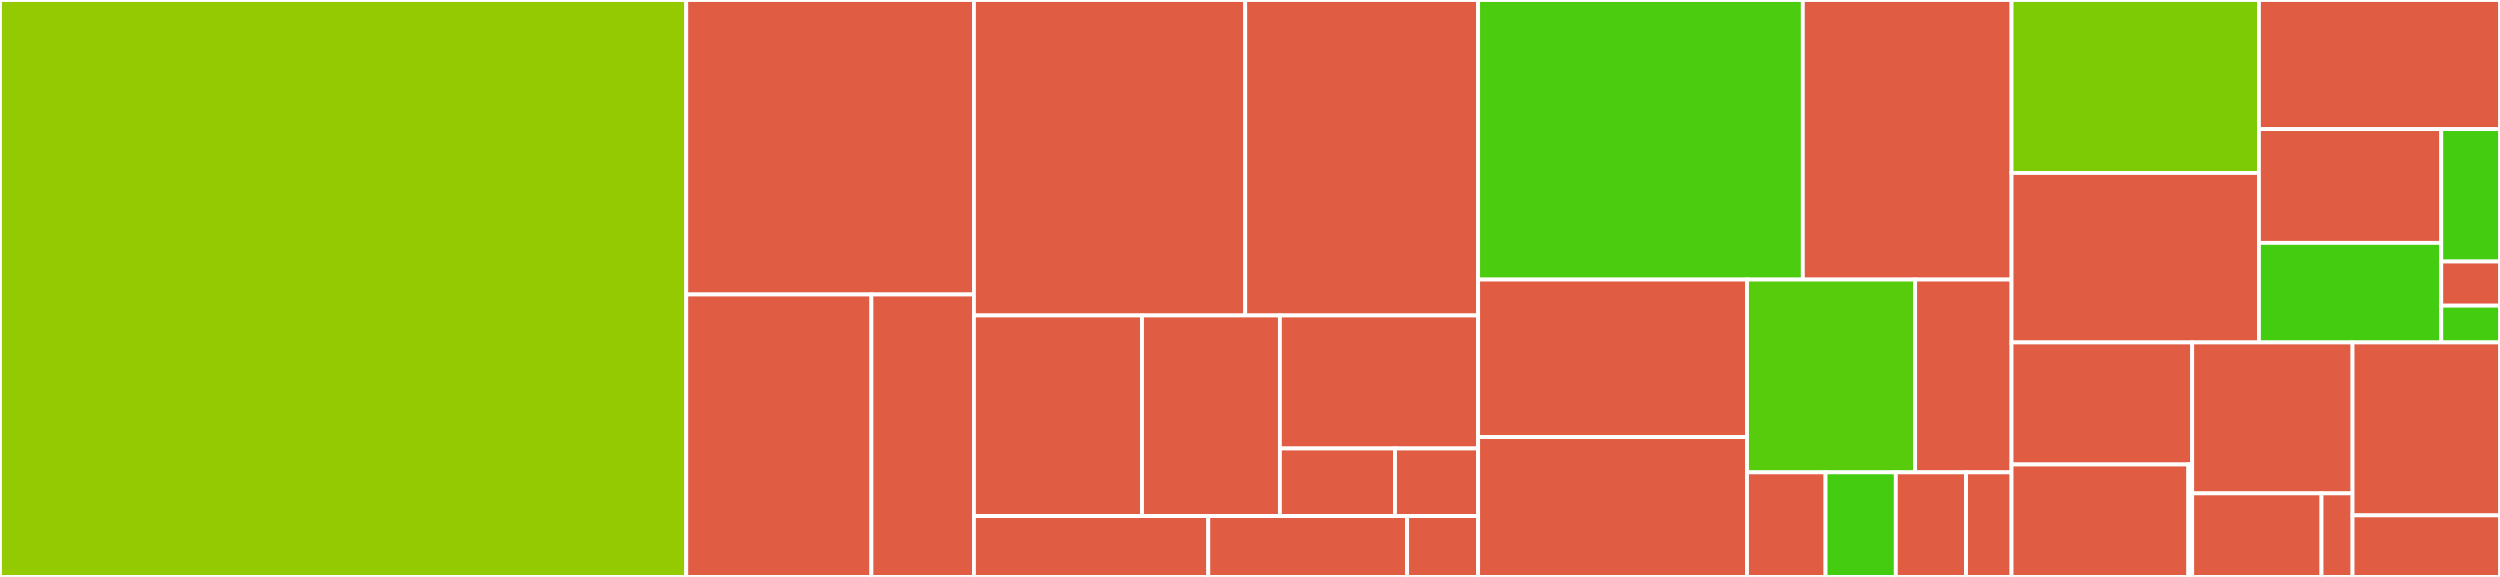 <svg baseProfile="full" width="650" height="150" viewBox="0 0 650 150" version="1.1"
xmlns="http://www.w3.org/2000/svg" xmlns:ev="http://www.w3.org/2001/xml-events"
xmlns:xlink="http://www.w3.org/1999/xlink">

<rect x="0" y="0" width="650" height="150" fill="#333333" stroke="none"/>

<style>rect.s{mask:url(#mask);}</style>
<defs>
  <pattern id="white" width="4" height="4" patternUnits="userSpaceOnUse" patternTransform="rotate(45)">
    <rect width="2" height="2" transform="translate(0,0)" fill="white"></rect>
  </pattern>
  <mask id="mask">
    <rect x="0" y="0" width="100%" height="100%" fill="url(#white)"></rect>
  </mask>
</defs>

<rect x="0" y="0" width="178.424" height="150.0" fill="#93ca01" stroke="white" stroke-width="1" class=" tooltipped" data-content="datagateway_api/database/models.py"><title>datagateway_api/database/models.py</title></rect>
<rect x="178.424" y="0" width="74.798" height="76.563" fill="#e05d44" stroke="white" stroke-width="1" class=" tooltipped" data-content="datagateway_api/database/helpers.py"><title>datagateway_api/database/helpers.py</title></rect>
<rect x="178.424" y="76.563" width="48.141" height="73.437" fill="#e05d44" stroke="white" stroke-width="1" class=" tooltipped" data-content="datagateway_api/database/filters.py"><title>datagateway_api/database/filters.py</title></rect>
<rect x="226.565" y="76.563" width="26.657" height="73.438" fill="#e05d44" stroke="white" stroke-width="1" class=" tooltipped" data-content="datagateway_api/database/backend.py"><title>datagateway_api/database/backend.py</title></rect>
<rect x="253.221" y="0" width="70.533" height="82.021" fill="#e05d44" stroke="white" stroke-width="1" class=" tooltipped" data-content="datagateway_api/icat/helpers.py"><title>datagateway_api/icat/helpers.py</title></rect>
<rect x="323.754" y="0" width="60.558" height="82.021" fill="#e05d44" stroke="white" stroke-width="1" class=" tooltipped" data-content="datagateway_api/icat/filters.py"><title>datagateway_api/icat/filters.py</title></rect>
<rect x="253.221" y="82.021" width="43.697" height="52.155" fill="#e05d44" stroke="white" stroke-width="1" class=" tooltipped" data-content="datagateway_api/icat/query.py"><title>datagateway_api/icat/query.py</title></rect>
<rect x="296.918" y="82.021" width="35.854" height="52.155" fill="#e05d44" stroke="white" stroke-width="1" class=" tooltipped" data-content="datagateway_api/icat/backend.py"><title>datagateway_api/icat/backend.py</title></rect>
<rect x="332.772" y="82.021" width="51.54" height="34.581" fill="#e05d44" stroke="white" stroke-width="1" class=" tooltipped" data-content="datagateway_api/icat/reader_query_handler.py"><title>datagateway_api/icat/reader_query_handler.py</title></rect>
<rect x="332.772" y="116.602" width="29.926" height="17.574" fill="#e05d44" stroke="white" stroke-width="1" class=" tooltipped" data-content="datagateway_api/icat/icat_client_pool.py"><title>datagateway_api/icat/icat_client_pool.py</title></rect>
<rect x="362.699" y="116.602" width="21.614" height="17.574" fill="#e05d44" stroke="white" stroke-width="1" class=" tooltipped" data-content="datagateway_api/icat/lru_cache.py"><title>datagateway_api/icat/lru_cache.py</title></rect>
<rect x="253.221" y="134.175" width="60.93" height="15.825" fill="#e05d44" stroke="white" stroke-width="1" class=" tooltipped" data-content="datagateway_api/query_filter_factory.py"><title>datagateway_api/query_filter_factory.py</title></rect>
<rect x="314.151" y="134.175" width="51.698" height="15.825" fill="#e05d44" stroke="white" stroke-width="1" class=" tooltipped" data-content="datagateway_api/backend.py"><title>datagateway_api/backend.py</title></rect>
<rect x="365.849" y="134.175" width="18.463" height="15.825" fill="#e05d44" stroke="white" stroke-width="1" class=" tooltipped" data-content="datagateway_api/backends.py"><title>datagateway_api/backends.py</title></rect>
<rect x="384.312" y="0" width="84.418" height="72.683" fill="#4ccc0f" stroke="white" stroke-width="1" class=" tooltipped" data-content="search_api/models.py"><title>search_api/models.py</title></rect>
<rect x="468.731" y="0" width="54.269" height="72.683" fill="#e05d44" stroke="white" stroke-width="1" class=" tooltipped" data-content="search_api/query_filter_factory.py"><title>search_api/query_filter_factory.py</title></rect>
<rect x="384.312" y="72.683" width="69.911" height="40.957" fill="#e05d44" stroke="white" stroke-width="1" class=" tooltipped" data-content="search_api/filters.py"><title>search_api/filters.py</title></rect>
<rect x="384.312" y="113.64" width="69.911" height="36.36" fill="#e05d44" stroke="white" stroke-width="1" class=" tooltipped" data-content="search_api/helpers.py"><title>search_api/helpers.py</title></rect>
<rect x="454.223" y="72.683" width="43.714" height="50.129" fill="#57cc0c" stroke="white" stroke-width="1" class=" tooltipped" data-content="search_api/panosc_mappings.py"><title>search_api/panosc_mappings.py</title></rect>
<rect x="497.937" y="72.683" width="25.063" height="50.129" fill="#e05d44" stroke="white" stroke-width="1" class=" tooltipped" data-content="search_api/nested_where_filters.py"><title>search_api/nested_where_filters.py</title></rect>
<rect x="454.223" y="122.811" width="20.418" height="27.189" fill="#e05d44" stroke="white" stroke-width="1" class=" tooltipped" data-content="search_api/query.py"><title>search_api/query.py</title></rect>
<rect x="474.641" y="122.811" width="18.269" height="27.189" fill="#4c1" stroke="white" stroke-width="1" class=" tooltipped" data-content="search_api/search_scoring.py"><title>search_api/search_scoring.py</title></rect>
<rect x="492.91" y="122.811" width="18.269" height="27.189" fill="#e05d44" stroke="white" stroke-width="1" class=" tooltipped" data-content="search_api/session_handler.py"><title>search_api/session_handler.py</title></rect>
<rect x="511.179" y="122.811" width="11.821" height="27.189" fill="#e05d44" stroke="white" stroke-width="1" class=" tooltipped" data-content="search_api/condition_setting_query.py"><title>search_api/condition_setting_query.py</title></rect>
<rect x="523" y="0" width="64.321" height="44.971" fill="#7dcb05" stroke="white" stroke-width="1" class=" tooltipped" data-content="common/config.py"><title>common/config.py</title></rect>
<rect x="523" y="44.971" width="64.321" height="44.063" fill="#e05d44" stroke="white" stroke-width="1" class=" tooltipped" data-content="common/helpers.py"><title>common/helpers.py</title></rect>
<rect x="587.32" y="0" width="62.68" height="33.562" fill="#e05d44" stroke="white" stroke-width="1" class=" tooltipped" data-content="common/filter_order_handler.py"><title>common/filter_order_handler.py</title></rect>
<rect x="587.32" y="33.562" width="47.405" height="29.585" fill="#e05d44" stroke="white" stroke-width="1" class=" tooltipped" data-content="common/filters.py"><title>common/filters.py</title></rect>
<rect x="587.32" y="63.147" width="47.405" height="25.887" fill="#4c1" stroke="white" stroke-width="1" class=" tooltipped" data-content="common/exceptions.py"><title>common/exceptions.py</title></rect>
<rect x="634.725" y="33.562" width="15.275" height="34.43" fill="#4c1" stroke="white" stroke-width="1" class=" tooltipped" data-content="common/date_handler.py"><title>common/date_handler.py</title></rect>
<rect x="634.725" y="67.993" width="15.275" height="11.477" fill="#e05d44" stroke="white" stroke-width="1" class=" tooltipped" data-content="common/constants.py"><title>common/constants.py</title></rect>
<rect x="634.725" y="79.47" width="15.275" height="9.564" fill="#4c1" stroke="white" stroke-width="1" class=" tooltipped" data-content="common/base_query_filter_factory.py"><title>common/base_query_filter_factory.py</title></rect>
<rect x="523" y="89.034" width="46.966" height="31.727" fill="#e05d44" stroke="white" stroke-width="1" class=" tooltipped" data-content="resources/entities/entity_endpoint.py"><title>resources/entities/entity_endpoint.py</title></rect>
<rect x="523" y="120.761" width="45.967" height="29.239" fill="#e05d44" stroke="white" stroke-width="1" class=" tooltipped" data-content="resources/entities/entity_map.py"><title>resources/entities/entity_map.py</title></rect>
<rect x="568.967" y="120.761" width="0.999" height="29.239" fill="#4c1" stroke="white" stroke-width="1" class=" tooltipped" data-content="resources/entities/entity_endpoint_dict.py"><title>resources/entities/entity_endpoint_dict.py</title></rect>
<rect x="569.966" y="89.034" width="41.694" height="39.243" fill="#e05d44" stroke="white" stroke-width="1" class=" tooltipped" data-content="resources/search_api_endpoints.py"><title>resources/search_api_endpoints.py</title></rect>
<rect x="569.966" y="128.276" width="33.625" height="21.724" fill="#e05d44" stroke="white" stroke-width="1" class=" tooltipped" data-content="resources/non_entities/sessions_endpoints.py"><title>resources/non_entities/sessions_endpoints.py</title></rect>
<rect x="603.59" y="128.276" width="8.07" height="21.724" fill="#e05d44" stroke="white" stroke-width="1" class=" tooltipped" data-content="resources/non_entities/ping_endpoint.py"><title>resources/non_entities/ping_endpoint.py</title></rect>
<rect x="611.66" y="89.034" width="38.34" height="44.963" fill="#e05d44" stroke="white" stroke-width="1" class=" tooltipped" data-content="swagger/apispec_flask_restful.py"><title>swagger/apispec_flask_restful.py</title></rect>
<rect x="611.66" y="133.996" width="38.34" height="16.004" fill="#e05d44" stroke="white" stroke-width="1" class=" tooltipped" data-content="swagger/initialise_spec.py"><title>swagger/initialise_spec.py</title></rect>
</svg>